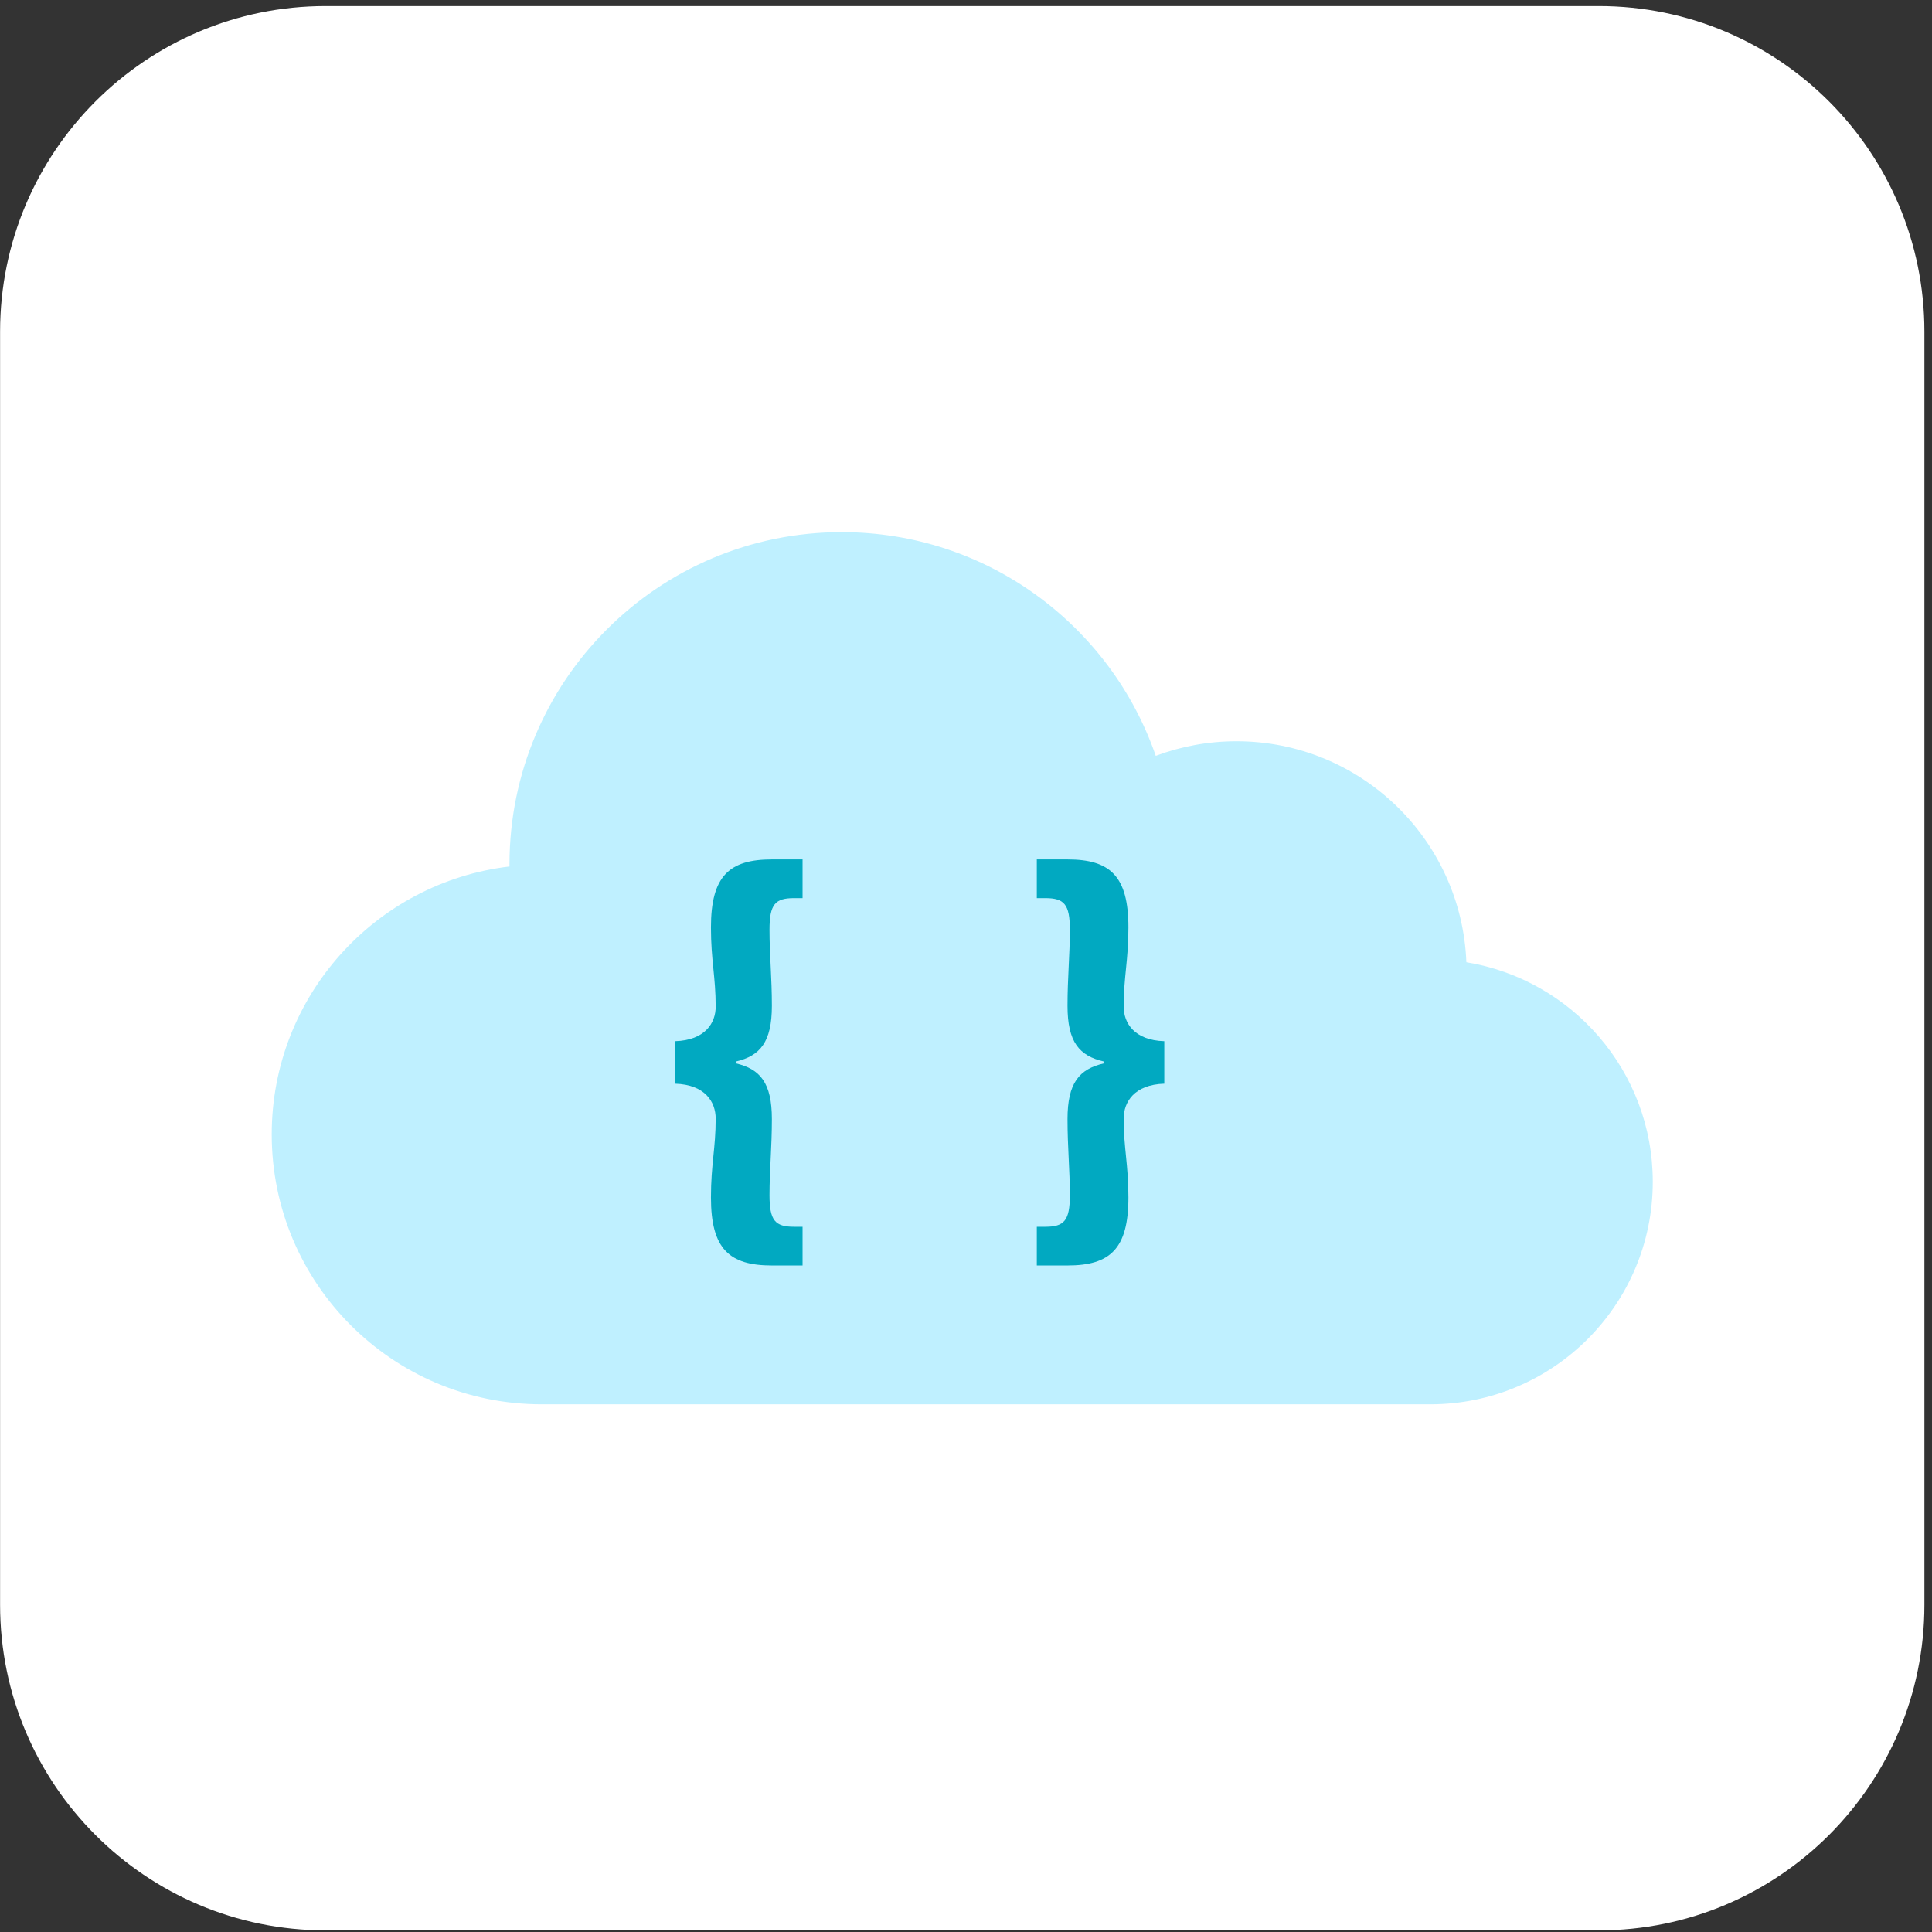 <svg width="161" height="161" viewBox="0 0 161 161" fill="none" xmlns="http://www.w3.org/2000/svg">
<rect x="0" y="0" width="161" height="161" fill="#333333" stroke="none"/>
<path d="M133.235 0.505H27.14C12.155 0.505 0.007 12.653 0.007 27.638V133.733C0.007 148.718 12.155 160.865 27.14 160.865H133.235C148.22 160.865 160.367 148.718 160.367 133.733V27.638C160.367 12.653 148.22 0.505 133.235 0.505Z" fill="white"/>
<path d="M122.198 80.187C121.798 69.949 113.375 61.771 103.039 61.771C100.672 61.771 98.406 62.202 96.313 62.986C92.563 52.139 82.267 44.345 70.145 44.345C54.853 44.345 42.457 56.741 42.457 72.033C42.457 72.091 42.461 72.148 42.461 72.206C31.301 73.529 22.644 83.018 22.644 94.534C22.644 106.956 32.714 117.025 45.136 117.025H119.188C129.429 117.025 137.731 108.724 137.731 98.483C137.731 89.267 131.007 81.626 122.198 80.187Z" fill="#BFF0FF"/>
<path d="M59.246 99.791C59.246 97.037 59.64 95.699 59.64 93.219C59.64 91.843 58.775 90.387 56.256 90.308V86.767C58.775 86.688 59.64 85.232 59.64 83.895C59.64 81.377 59.246 80.038 59.246 77.284C59.246 72.996 60.781 71.618 64.323 71.618H66.88V74.844H66.171C64.597 74.844 64.125 75.356 64.125 77.481C64.125 79.567 64.323 81.455 64.323 83.816C64.323 86.846 63.339 87.987 61.331 88.459V88.616C63.339 89.088 64.323 90.23 64.323 93.259C64.323 95.621 64.125 97.508 64.125 99.594C64.125 101.719 64.597 102.231 66.171 102.231H66.88V105.457H64.323C60.781 105.457 59.246 104.08 59.246 99.791Z" fill="#01A9C1"/>
<path d="M86.401 102.231H87.109C88.682 102.231 89.155 101.719 89.155 99.594C89.155 97.508 88.959 95.621 88.959 93.259C88.959 90.23 89.943 89.088 91.987 88.616V88.459C89.943 87.987 88.959 86.846 88.959 83.816C88.959 81.455 89.155 79.567 89.155 77.481C89.155 75.356 88.682 74.844 87.109 74.844H86.401V71.618H88.959C92.499 71.618 94.034 72.996 94.034 77.284C94.034 80.038 93.64 81.377 93.64 83.895C93.64 85.232 94.507 86.688 97.024 86.767V90.308C94.507 90.387 93.64 91.843 93.64 93.219C93.64 95.699 94.034 97.037 94.034 99.791C94.034 104.08 92.499 105.457 88.959 105.457H86.401V102.231Z" fill="#01A9C1"/>
</svg>
